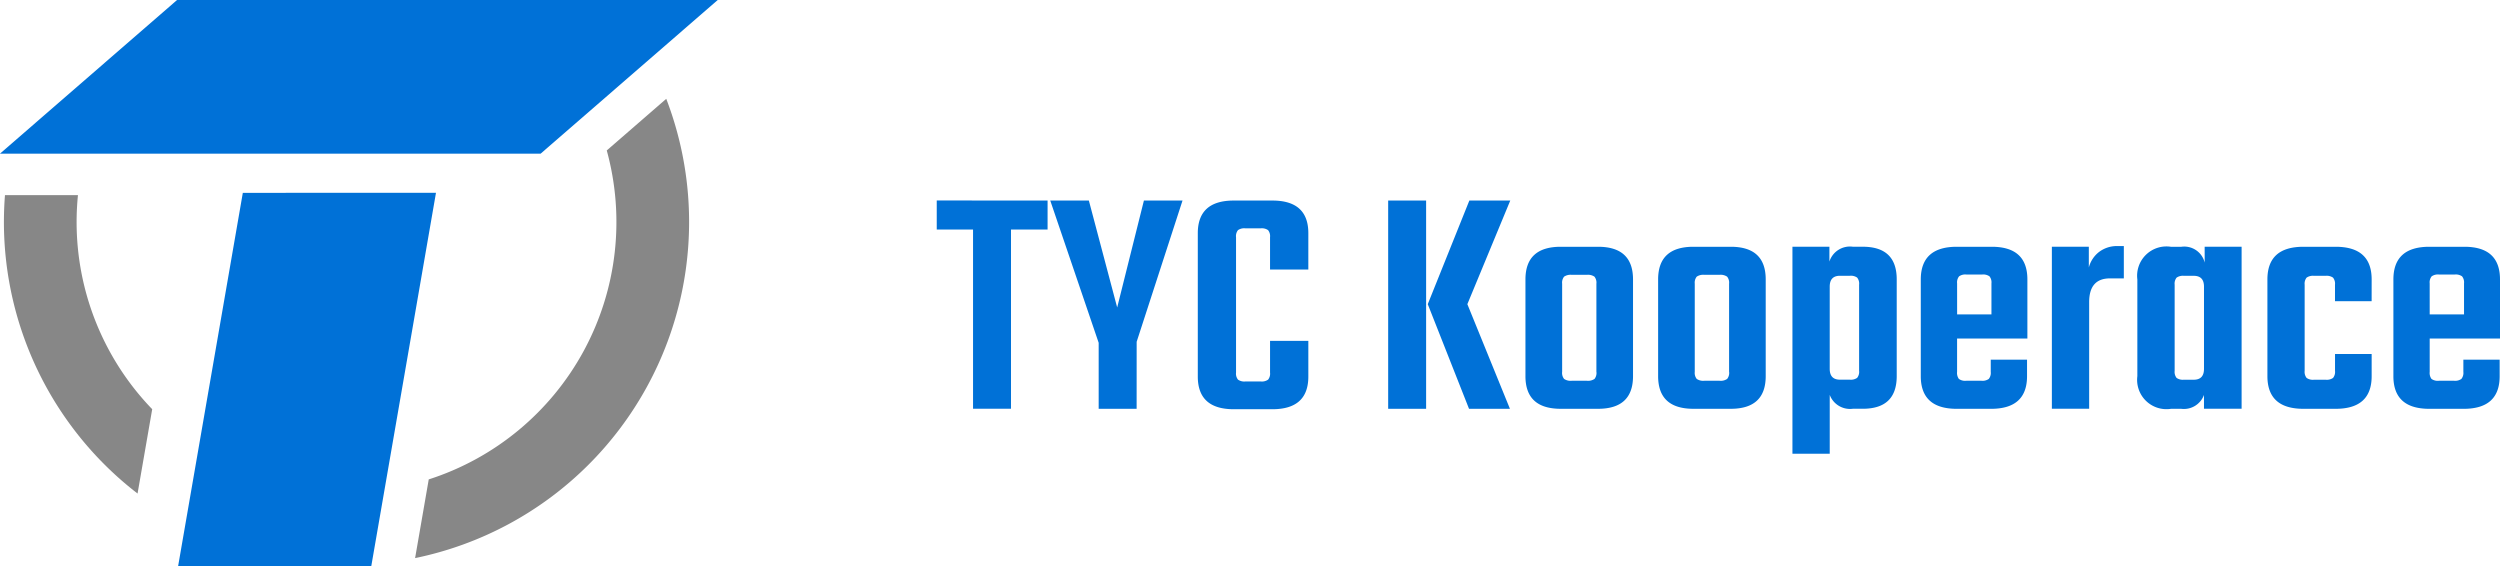 <svg id="logo" xmlns="http://www.w3.org/2000/svg" width="208.95" height="47.34" viewBox="0 0 208.95 47.34">
  <g id="Logo-2" data-name="Logo">
    <g id="Group_2" data-name="Group 2" transform="translate(78.293 16.756)">
      <g id="Group_1" data-name="Group 1" transform="translate(0 0)">
        <path id="Path_1" data-name="Path 1" d="M250.12,201.455v2.421h-3.058v14.978H243.89V203.876h-3.034v-2.427Z" transform="translate(-240.856 -201.449)" fill="#0071d7"/>
        <path id="Path_2" data-name="Path 2" d="M263.419,218.86h-3.172v-5.516L256.2,201.454h3.227l2.367,8.937,2.234-8.937h3.227l-3.833,11.805Z" transform="translate(-246.713 -201.448)" fill="#0071d7"/>
        <path id="Path_3" data-name="Path 3" d="M285.379,207.219h-3.2v-2.7a.8.8,0,0,0-.164-.592.915.915,0,0,0-.607-.152h-1.3a.915.915,0,0,0-.607.151.8.8,0,0,0-.164.592v11.313a.8.8,0,0,0,.165.592.911.911,0,0,0,.607.153h1.3a.91.91,0,0,0,.607-.153.8.8,0,0,0,.164-.592v-2.647h3.2v2.979q0,2.732-3.006,2.732h-3.227q-3.006,0-3.006-2.732V204.184q0-2.73,3.006-2.73h3.227q3.006,0,3.006,2.73Z" transform="translate(-254.322 -201.448)" fill="#0071d7"/>
        <path id="Path_4" data-name="Path 4" d="M301.876,218.86V201.454h3.172V218.86Zm10.205-17.406-3.586,8.661,3.558,8.744h-3.419l-3.449-8.744,3.476-8.661Z" transform="translate(-264.146 -201.448)" fill="#0071d7"/>
        <path id="Path_5" data-name="Path 5" d="M323.384,207.7H326.5q2.923,0,2.924,2.73v8.082q0,2.73-2.924,2.73h-3.117q-2.952,0-2.95-2.73V210.43Q320.434,207.7,323.384,207.7Zm2.979,10.454v-7.365a.8.8,0,0,0-.164-.592.971.971,0,0,0-.636-.152H324.3a.97.97,0,0,0-.636.152.807.807,0,0,0-.164.592v7.365a.8.8,0,0,0,.164.592.963.963,0,0,0,.636.153h1.269a.962.962,0,0,0,.636-.153.8.8,0,0,0,.161-.593Z" transform="translate(-271.229 -203.831)" fill="#0071d7"/>
        <path id="Path_6" data-name="Path 6" d="M341.317,207.7h3.117q2.923,0,2.923,2.73v8.082q0,2.73-2.923,2.73h-3.117q-2.952,0-2.952-2.73V210.43Q338.365,207.7,341.317,207.7Zm2.979,10.454v-7.365a.8.8,0,0,0-.166-.592.967.967,0,0,0-.634-.152h-1.269a.968.968,0,0,0-.634.152.8.8,0,0,0-.166.592v7.365a.8.8,0,0,0,.166.592.961.961,0,0,0,.634.153H343.5a.96.96,0,0,0,.634-.153.8.8,0,0,0,.166-.593Z" transform="translate(-278.072 -203.831)" fill="#0071d7"/>
        <path id="Path_7" data-name="Path 7" d="M361.568,207.7h.828q2.84,0,2.84,2.73v8.082q0,2.73-2.84,2.73h-.828a1.812,1.812,0,0,1-1.931-1.159V225H356.52V207.7h3.09v1.241a1.8,1.8,0,0,1,1.958-1.242Zm.524,10.371v-7.2a.8.8,0,0,0-.165-.592.914.914,0,0,0-.607-.152h-.828q-.856,0-.856.91v6.864q0,.911.856.91h.828a.91.91,0,0,0,.607-.151.8.8,0,0,0,.165-.592Z" transform="translate(-285.001 -203.834)" fill="#0071d7"/>
        <path id="Path_8" data-name="Path 8" d="M376.879,207.7H379.8q2.979,0,2.979,2.73v4.938h-5.876v2.786a.85.85,0,0,0,.151.592.9.9,0,0,0,.62.153h1.27a.905.905,0,0,0,.607-.153.8.8,0,0,0,.166-.592v-1.02h3.033v1.38q0,2.73-3.006,2.73h-2.869q-3.007,0-3.006-2.73v-8.082Q373.873,207.7,376.879,207.7Zm.027,5.655h2.869v-2.593a.8.8,0,0,0-.166-.592.914.914,0,0,0-.607-.151h-1.324a.911.911,0,0,0-.606.151.8.8,0,0,0-.167.592Z" transform="translate(-291.623 -203.831)" fill="#0071d7"/>
        <path id="Path_9" data-name="Path 9" d="M397.1,207.61h.5v2.7h-1.159q-1.739,0-1.739,1.986v8.909h-3.117V207.666h3.089V209.4a2.413,2.413,0,0,1,.856-1.3,2.469,2.469,0,0,1,1.573-.491Z" transform="translate(-298.383 -203.798)" fill="#0071d7"/>
        <path id="Path_10" data-name="Path 10" d="M408.767,207.7h3.089v13.544h-3.145V220.09a1.789,1.789,0,0,1-1.9,1.159h-.856a2.451,2.451,0,0,1-2.813-2.73v-8.082a2.451,2.451,0,0,1,2.813-2.73h.856a1.755,1.755,0,0,1,1.959,1.324Zm-1.737,11.117h.828q.853,0,.854-.91v-6.864q0-.911-.854-.91h-.828a.915.915,0,0,0-.607.151.807.807,0,0,0-.164.592v7.2a.806.806,0,0,0,.165.592.911.911,0,0,0,.606.149Z" transform="translate(-302.795 -203.836)" fill="#0071d7"/>
        <path id="Path_11" data-name="Path 11" d="M429.427,212.251h-3.062v-1.38a.8.8,0,0,0-.166-.592.916.916,0,0,0-.607-.151H424.6a.915.915,0,0,0-.607.151.807.807,0,0,0-.164.592v7.2a.806.806,0,0,0,.165.592.911.911,0,0,0,.607.151h.993a.912.912,0,0,0,.607-.151.8.8,0,0,0,.166-.592v-1.407h3.062v1.849q0,2.73-3.007,2.73h-2.7q-3.006,0-3.006-2.73v-8.082q0-2.73,3.006-2.73h2.7q3.006,0,3.007,2.73Z" transform="translate(-309.499 -203.831)" fill="#0071d7"/>
        <path id="Path_12" data-name="Path 12" d="M440.757,207.7h2.924q2.979,0,2.979,2.73v4.938h-5.876v2.786a.85.85,0,0,0,.151.592.9.9,0,0,0,.62.153h1.27a.905.905,0,0,0,.607-.153.8.8,0,0,0,.166-.592v-1.02h3.033v1.38q0,2.73-3.006,2.73h-2.869q-3.007,0-3.006-2.73v-8.082Q437.751,207.7,440.757,207.7Zm.027,5.655h2.869v-2.593a.8.8,0,0,0-.166-.592.914.914,0,0,0-.607-.151h-1.324a.91.91,0,0,0-.606.151.8.8,0,0,0-.167.592Z" transform="translate(-316.003 -203.831)" fill="#0071d7"/>
      </g>
    </g>
    <path id="Path_13" data-name="Path 13" d="M113.387,187.063l14.8-12.841h45.188l-14.8,12.841Z" transform="translate(-113.387 -174.222)" fill="#0071d7"/>
    <path id="Path_14" data-name="Path 14" d="M190.644,187.776l-4.971,4.314a22.589,22.589,0,0,1-14.879,27.493l-1.14,6.578a28.683,28.683,0,0,0,20.992-38.384Z" transform="translate(-134.96 -179.515)" fill="#878787"/>
    <path id="Path_15" data-name="Path 15" d="M126.312,218.684a22.521,22.521,0,0,1-6.318-15.651c0-.755.039-1.5.112-2.239h-6.1q-.086,1.109-.088,2.239a28.648,28.648,0,0,0,11.17,22.7Z" transform="translate(-113.591 -184.483)" fill="#878787"/>
    <path id="Path_16" data-name="Path 16" d="M142.867,200.482,137.456,231.7H153.6l5.411-31.222Z" transform="translate(-122.572 -184.364)" fill="#0071d7"/>
  </g>
</svg>

